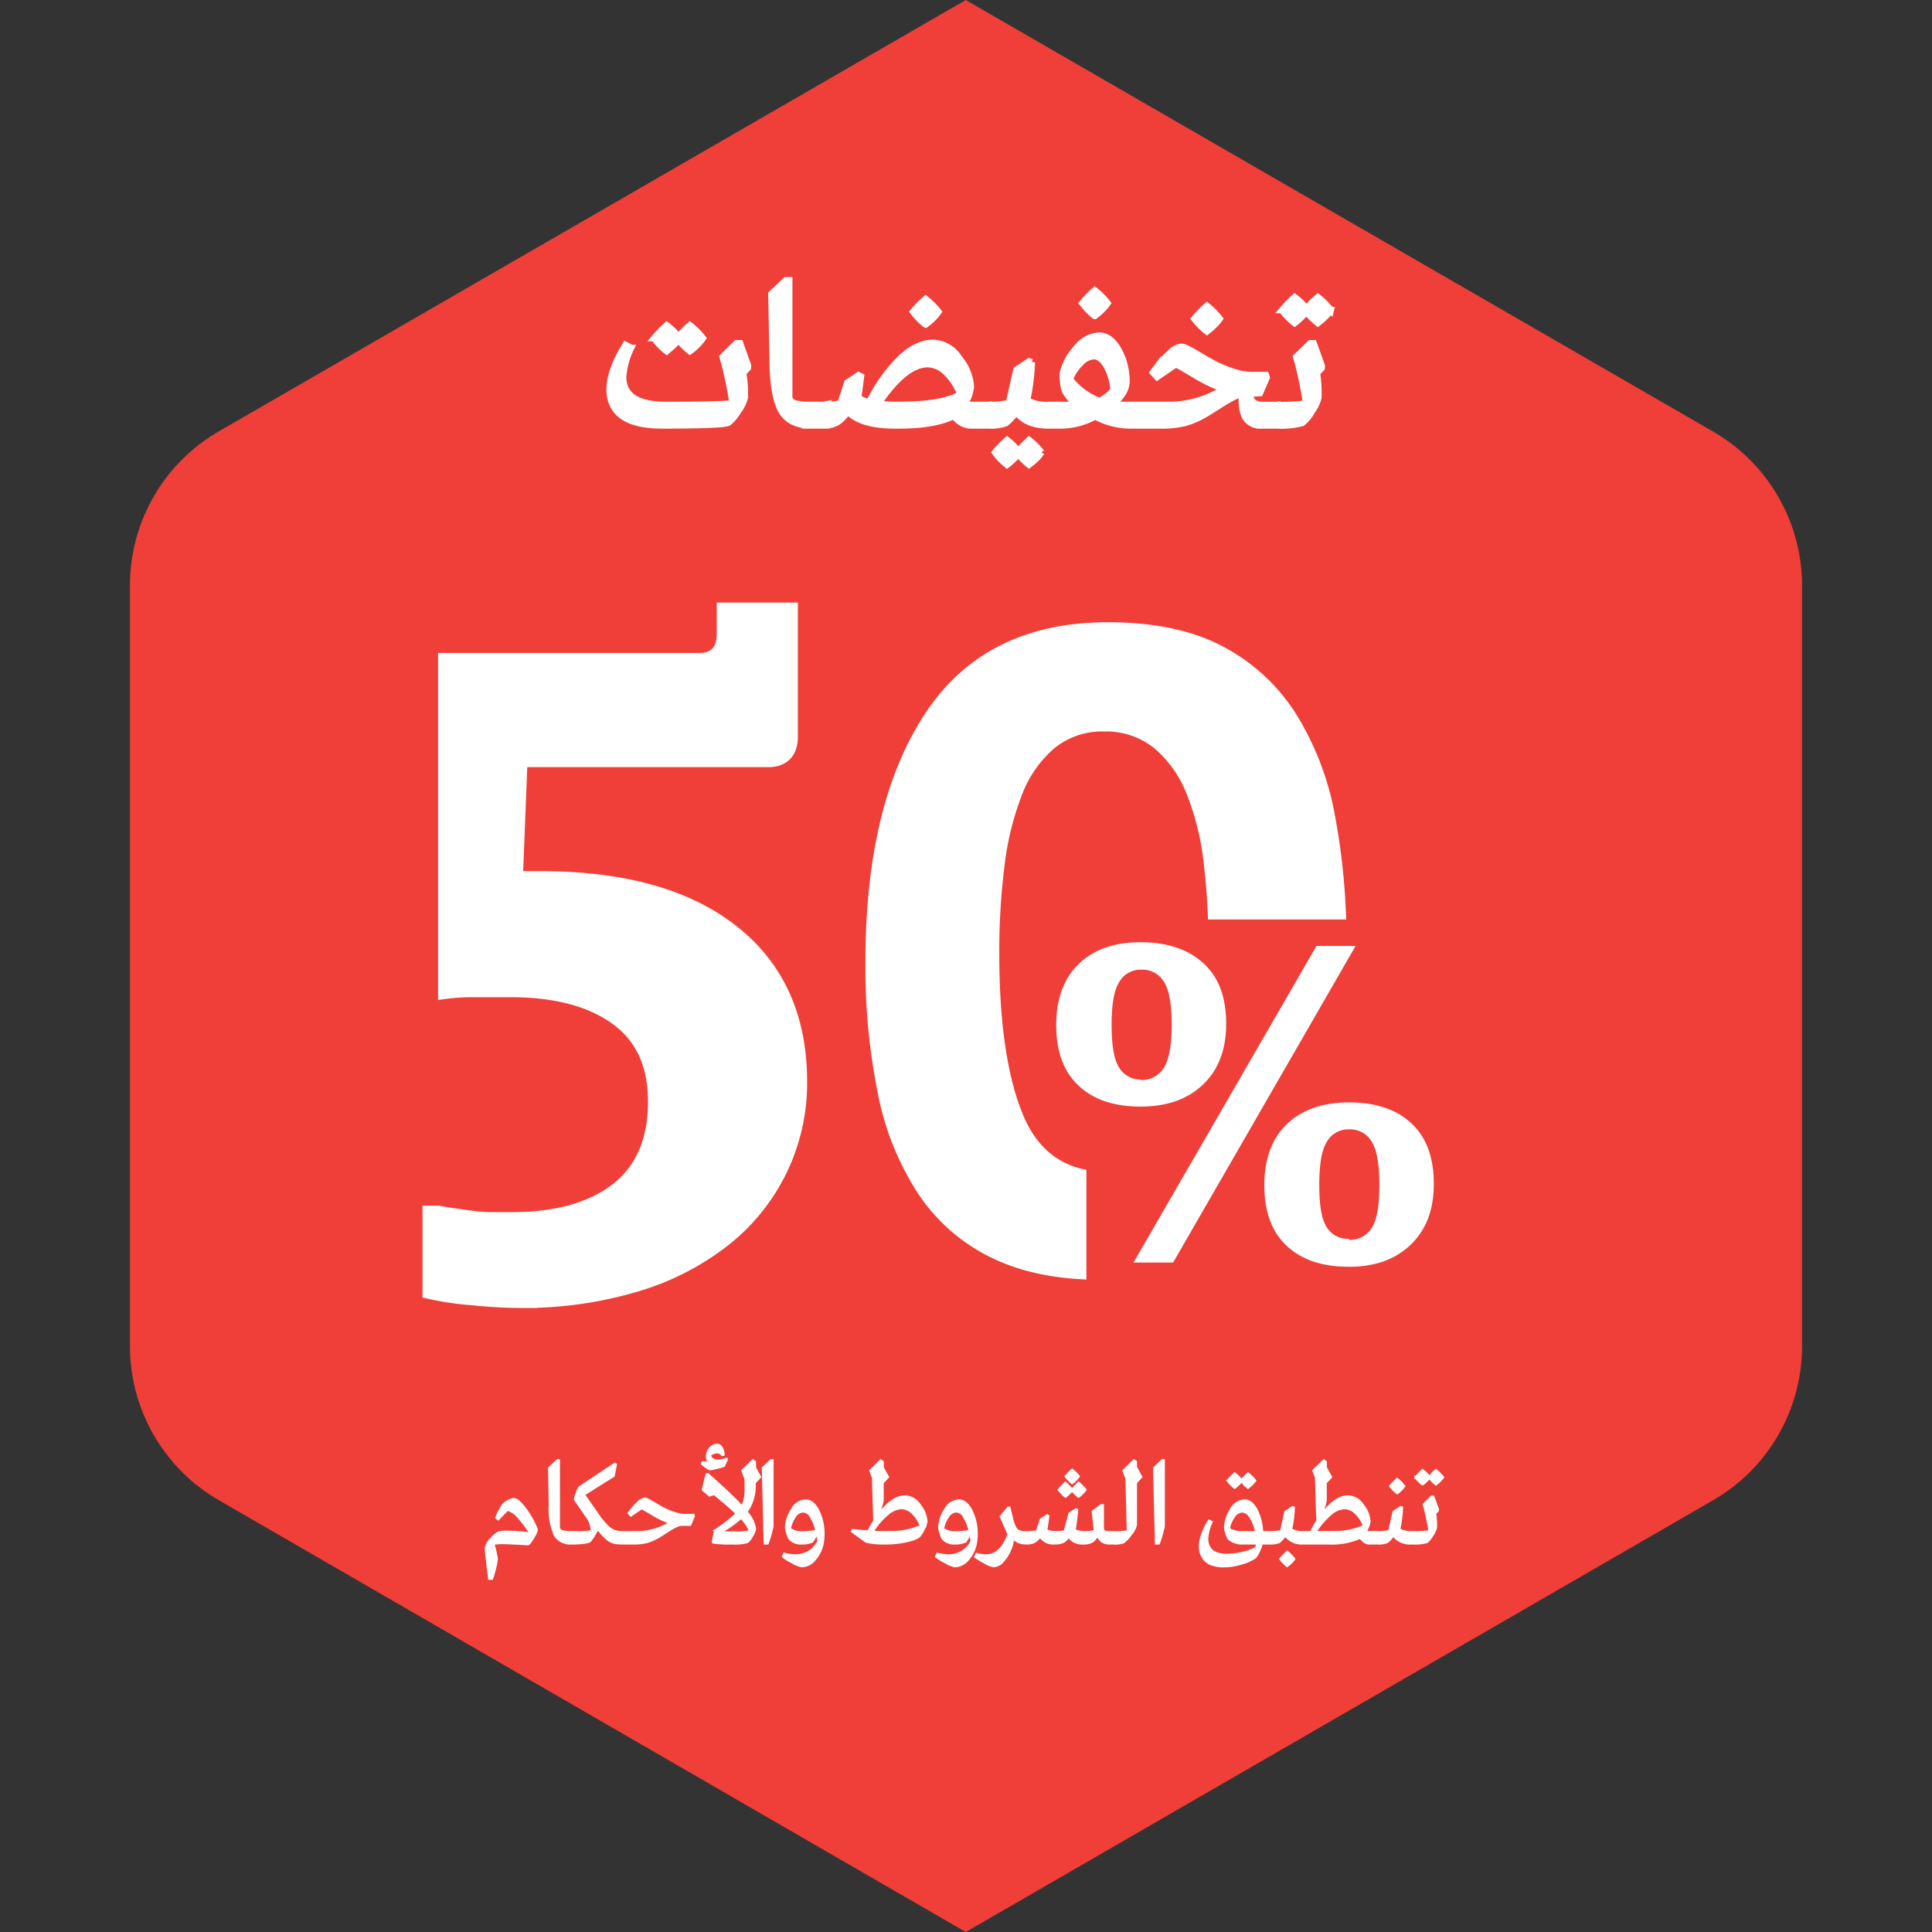 <svg xmlns="http://www.w3.org/2000/svg" xmlns:xlink="http://www.w3.org/1999/xlink" width="311" height="311" viewBox="0 0 311 311"><rect x="0" y="0" width="311" height="311" fill="#333333" stroke="none"/><defs><clipPath id="b"><rect width="311" height="311"/></clipPath></defs><g id="a" clip-path="url(#b)"><g transform="translate(20.919)"><path d="M254.918,69.546,134.618,0,14.244,69.546A28.644,28.644,0,0,0,0,94.352v122.37a28.635,28.635,0,0,0,14.318,24.806L134.618,311l120.3-69.472a28.644,28.644,0,0,0,14.244-24.806V94.352a28.644,28.644,0,0,0-14.244-24.806Z" transform="translate(269.162 311) rotate(180)" fill="#ef3f38"/><g transform="translate(44.053 51.088)"><path d="M-152.494,2.375a6.091,6.091,0,0,1-.19,1.207q-.19.827-.38,1.472l-.209.627h-.551q-.019-.3-.275-2.4T-154.356.8a2.6,2.6,0,0,1,.827-1.567,4.11,4.11,0,0,1,1.283-1.092,5.379,5.379,0,0,1,1.463-.114,25.832,25.832,0,0,1,3.572.266,17.012,17.012,0,0,0-1.871-2.5,3.38,3.38,0,0,0-1.739-1.207L-152.3-3.876l-.38-.285A9.438,9.438,0,0,1-151.6-6.27a2.335,2.335,0,0,1,.846-.627,2.5,2.5,0,0,1,.9-.342q.817,0,2.042,1.739a13.9,13.9,0,0,1,1.739,3.144q.095.323-.561,1.406T-147.5.133q-3.287-.19-4.123-.19a10.211,10.211,0,0,0-1.406.1A21.818,21.818,0,0,1-152.494,2.375ZM-140.467,0a2.949,2.949,0,0,1-2.774-1.359,10.563,10.563,0,0,1-.817-4.874l-.114-5.966,1.349-1.273h.323V-2.812a.687.687,0,0,0,.475.741,5.647,5.647,0,0,0,1.558.152l.3.057v1.8Zm2.812-.3a4.069,4.069,0,0,1-1.007.209A11.134,11.134,0,0,1-140.03,0h-.7l-.3-.057v-1.8l.3-.057h1.14a10.947,10.947,0,0,0,2.3-.152,4.025,4.025,0,0,0-.855-2.337q-1.786-2.584-1.824-2.641-.1-.152.238-1.092t.523-1.017l5.681-3.781.209.152-.361,1.881-4.769,3,2.2,3.154a10.469,10.469,0,0,0,1.938,2.242,3.029,3.029,0,0,0,1.881.589h.285l.3.057v1.8l-.3.057h-.285a5.345,5.345,0,0,1-1.235-.124,2.659,2.659,0,0,1-.988-.485,5.668,5.668,0,0,1-.76-.674q-.285-.313-.874-1.036Q-137.313-.418-137.655-.3Zm11.3-.836a8.338,8.338,0,0,1-1.928.883A8.864,8.864,0,0,1-130.663,0h-1.482l-.3-.057v-1.8l.3-.057h2.2a9.756,9.756,0,0,0,3.971-.836,13.554,13.554,0,0,1,1.33-.57,14.275,14.275,0,0,1-2.28-1.026q-.3-.171-.826-.485t-.883-.523a4.48,4.48,0,0,0-.608-.3l-1.729,1.178-.4-.437q.19-.266.494-.665a9.792,9.792,0,0,1,1.007-1.064,1.956,1.956,0,0,1,1.1-.665,1.252,1.252,0,0,1,.475.123,5.586,5.586,0,0,1,.551.276q.266.152.808.475t.96.551a10.126,10.126,0,0,0,1.985.865,5.856,5.856,0,0,0,1.587.332h1.558l.076.247L-121.372-3h-1.5a3.448,3.448,0,0,0-1.026.361,15.235,15.235,0,0,0-1.33.8Q-126.008-1.33-126.35-1.14ZM-115.938-12.5a6.847,6.847,0,0,1-1.111.323,7.338,7.338,0,0,1-1.169.228,1.141,1.141,0,0,1-.447-.219q-.332-.219-.618-.446l-.266-.228.057-.3a8.941,8.941,0,0,0,1.1-.038V-13.2a.884.884,0,0,1-.361-.836,2.088,2.088,0,0,1,.484-1.33,1.485,1.485,0,0,1,1.206-.608.825.825,0,0,1,.713.418,2.015,2.015,0,0,1,.333.836l.038.418-.3.076a.947.947,0,0,0-.779-.437,1.631,1.631,0,0,0-1.14.456,1.171,1.171,0,0,0,.418.551,1.2,1.2,0,0,0,.741.228,4.226,4.226,0,0,0,1.5-.3l.1.133ZM-114.7,0a17.621,17.621,0,0,1-3.04-.152l-.076-.133.38-1.9a17.083,17.083,0,0,0,1.719-1.2,20.149,20.149,0,0,0,1.739-1.482q-1.6-1.482-3.572-3.078l-.76.228-1.121-.95.608-2.527.285-.057q3.933,3.5,5.472,5.206a5.922,5.922,0,0,0,.532-2.66v-1.672l-.532-1.406,1.729-1.691.4.266v.931l.836,1.539-.874.931v.4A7.032,7.032,0,0,1-112.29-5.13a5.018,5.018,0,0,1,1.368,2.736,2.949,2.949,0,0,1-.5,1.188,2.844,2.844,0,0,1-.769.979A7.986,7.986,0,0,1-114.7,0Zm.437-1.862a7.8,7.8,0,0,0,2.432-.209,7.421,7.421,0,0,0-1.387-2.052,17.215,17.215,0,0,1-3.192,2.261Zm6.156-11.609V-2.793a21.258,21.258,0,0,1-.8,2.793h-.551l-.3-12.217,1.33-1.254ZM-103.246-1.9a9.2,9.2,0,0,0,2.109-.228,8.045,8.045,0,0,0-.874-2.157,1.484,1.484,0,0,0-1.216-.865,1.615,1.615,0,0,0-1.3.836,4.975,4.975,0,0,0-.788,1.881A3.153,3.153,0,0,0-103.246-1.9Zm-.247,5.567a4.9,4.9,0,0,1-1.558-.655,8.188,8.188,0,0,1-1.482-.922l.228-.532a7.989,7.989,0,0,0,1.786.266,4.142,4.142,0,0,0,2.242-.617,3.68,3.68,0,0,0,1.444-1.625,6.674,6.674,0,0,0-.152-1.083l-.722,1.178a3.845,3.845,0,0,1-1.71.323,2.486,2.486,0,0,1-2.052-.8,3.968,3.968,0,0,1-.352-.893,4.032,4.032,0,0,1-.218-.95,5.873,5.873,0,0,1,.979-2.907,2.653,2.653,0,0,1,2.251-1.463q1.216,0,2.062,1.672A8.347,8.347,0,0,1-99.9-1.52a8.741,8.741,0,0,1-.152,1.558,5.6,5.6,0,0,1-1.254,2.527A2.825,2.825,0,0,1-103.493,3.667Zm13.737-5.586.437-.019a11.223,11.223,0,0,0,4.978-.95,5.2,5.2,0,0,0-1.282-1.985,2.576,2.576,0,0,0-1.8-.807,3.638,3.638,0,0,0-2.166.95A11.537,11.537,0,0,0-91.96-1.976q.779.057,1.539.057ZM-90.022,0h-.665a9.419,9.419,0,0,1-1.187-.076q-.6-.076-.912-.142a1.57,1.57,0,0,1-.37-.1l-2.261-1.653.1-.285q1.1.133,2.527.228.513-.969.969-1.672-.019-.57-.1-3.173t-.095-3.724l-.456-1.178,1.729-1.691.38.266v.931l.855,1.539-.874.931v2.717a4.067,4.067,0,0,1-.237,1.045,5.779,5.779,0,0,1-.352.931l.1.076q2.071-2.641,4.085-2.641A3,3,0,0,1-84.4-6.232,4.574,4.574,0,0,1-83.334-3.61a3.231,3.231,0,0,1-.437,1.292,4.952,4.952,0,0,1-.741,1.159,2.531,2.531,0,0,1-.8.447,10.618,10.618,0,0,1-1.872.475A15.648,15.648,0,0,1-90.022,0Zm11.438-1.9a9.2,9.2,0,0,0,2.109-.228,8.045,8.045,0,0,0-.874-2.157,1.484,1.484,0,0,0-1.216-.865,1.615,1.615,0,0,0-1.3.836,4.975,4.975,0,0,0-.788,1.881A3.153,3.153,0,0,0-78.584-1.9Zm-.247,5.567a4.9,4.9,0,0,1-1.558-.655,8.188,8.188,0,0,1-1.482-.922l.228-.532a7.989,7.989,0,0,0,1.786.266,4.142,4.142,0,0,0,2.242-.617A3.68,3.68,0,0,0-76.171-.418,6.674,6.674,0,0,0-76.323-1.5l-.722,1.178A3.845,3.845,0,0,1-78.755,0a2.486,2.486,0,0,1-2.052-.8,3.968,3.968,0,0,1-.352-.893,4.032,4.032,0,0,1-.218-.95A5.873,5.873,0,0,1-80.4-5.548a2.653,2.653,0,0,1,2.251-1.463q1.216,0,2.062,1.672A8.347,8.347,0,0,1-75.24-1.52,8.741,8.741,0,0,1-75.392.038a5.6,5.6,0,0,1-1.254,2.527A2.825,2.825,0,0,1-78.831,3.667Zm6.213,0A4.632,4.632,0,0,1-74.1,3.03a10.285,10.285,0,0,1-1.463-.9l.228-.532a6.043,6.043,0,0,0,1.482.228,3.027,3.027,0,0,0,1.406-.332A3.228,3.228,0,0,0-71.364.6a7.031,7.031,0,0,0,.7-1.074,7.909,7.909,0,0,0,.456-1.064q-.133-.285-.427-.941t-.561-1.283l-.266-.627,1.216-1.463h.266l.437,1.8a4.573,4.573,0,0,0,.713,1.757,2.012,2.012,0,0,0,1.435.37l.3.057v1.8l-.3.057h-.228a2.714,2.714,0,0,1-1.767-.779A5.961,5.961,0,0,1-69.844.969,6.341,6.341,0,0,1-71,2.812,2.173,2.173,0,0,1-72.618,3.667ZM-59.926-9.709a5.96,5.96,0,0,1-.56-.513,6.1,6.1,0,0,1-.409-.456l-.133-.171a13.3,13.3,0,0,1,1.1-1.121A5.779,5.779,0,0,1-58.8-10.849a3.775,3.775,0,0,1-.475.57,6.116,6.116,0,0,1-.475.437Zm1.026,2.2a5.891,5.891,0,0,1-1.026-1.007,6.853,6.853,0,0,1-.475.5,4.9,4.9,0,0,1-.418.371l-.171.133a4.977,4.977,0,0,1-.589-.523A4.293,4.293,0,0,1-62-8.512l-.152-.171a10.473,10.473,0,0,1,1.159-1.2L-59.926-8.8q.1-.114.342-.361t.437-.456q.19-.209.247-.266a6.74,6.74,0,0,1,1.178,1.2,4.28,4.28,0,0,1-.5.6,6.283,6.283,0,0,1-.485.447ZM-53.314,0h-.551a2.14,2.14,0,0,1-1.244-.313,2.387,2.387,0,0,1-.75-.94,2.521,2.521,0,0,1-.826.959A2.836,2.836,0,0,1-58.159,0,2.631,2.631,0,0,1-60.5-1.083a2.153,2.153,0,0,1-.826.826A3.263,3.263,0,0,1-62.795,0a2.591,2.591,0,0,1-2.3-1.083,2.852,2.852,0,0,1-.912.845A2.694,2.694,0,0,1-67.241,0l-.3-.057v-1.8l.3-.057a8.379,8.379,0,0,0,1.615-.133L-65-3.933l1.045-.7.247.133q-.171,1.349-.342,2.318a4.414,4.414,0,0,0,1.634.266,7.212,7.212,0,0,0,1.254-.114l.779-2.869,1.064-.7.247.133q-.152,1.824-.4,3.249a4,4,0,0,0,1.691.3,6.016,6.016,0,0,0,1.463-.171l-.342-3.116,1.387-1.045h.342v3.4a1.254,1.254,0,0,0,.152.76q.152.171.874.171h.589l.3.057v1.8Zm0,0-.3-.057v-1.8l.3-.057a12.478,12.478,0,0,0,2.3-.133l-.209-8.455-.494-1.273,1.729-1.691.38.228v.893l.874,1.6-.874.931v6.745a3.347,3.347,0,0,1-.808,1.558A5.534,5.534,0,0,1-51.642-.19,4.108,4.108,0,0,1-53.314,0Zm8.189-13.471V-2.793A21.258,21.258,0,0,1-45.923,0h-.551l-.3-12.217,1.33-1.254ZM-30.4-10.165a4.36,4.36,0,0,1-.513.608,4.6,4.6,0,0,1-.513.456l-.19.152A6.243,6.243,0,0,1-32.68-9.994a5.982,5.982,0,0,1-.475.532,3.139,3.139,0,0,1-.437.38l-.171.133a5.084,5.084,0,0,1-.6-.532q-.294-.3-.446-.494l-.133-.19a10.84,10.84,0,0,1,1.178-1.216,5.845,5.845,0,0,1,1.1,1.083,14.061,14.061,0,0,1,1.045-1.083A6.771,6.771,0,0,1-30.4-10.165Zm.057,8.246-.019-.095a6.652,6.652,0,0,0-.893-2.2,1.661,1.661,0,0,0-1.311-.931,1.646,1.646,0,0,0-1.3.855,4.752,4.752,0,0,0-.789,1.881,4.245,4.245,0,0,0,2.432.494Zm-5.13,5.605A5.811,5.811,0,0,1-37.4,3.4a2.727,2.727,0,0,1-1.226-.789,3.247,3.247,0,0,1-.6-1.045A3.736,3.736,0,0,1-39.406.38a5.7,5.7,0,0,1,.37-1.881A9.616,9.616,0,0,1-38.3-3.154l.38-.627.513.247A7.306,7.306,0,0,0-38.133-.8a2.892,2.892,0,0,0,.1.788,2.758,2.758,0,0,0,.4.8,1.99,1.99,0,0,0,.95.684,4.421,4.421,0,0,0,1.605.257,11.283,11.283,0,0,0,2.726-.342,7.055,7.055,0,0,0,2.081-.8q0-.095.01-.294t.01-.294h-2.109a3.309,3.309,0,0,1-2.432-.8,4.154,4.154,0,0,1-.361-.893,3.106,3.106,0,0,1-.209-.95,5.891,5.891,0,0,1,.969-2.916,2.633,2.633,0,0,1,2.242-1.453q1.14,0,1.948,1.529a8.38,8.38,0,0,1,.9,3.563h1.1l.3.057v1.8L-28.2,0h-1.178l-.019.133a6.089,6.089,0,0,1-.446,1.14,2.8,2.8,0,0,1-.618.988,7.679,7.679,0,0,1-2.318,1.007A10.02,10.02,0,0,1-35.473,3.686ZM-22.534,0h-.133a3.448,3.448,0,0,1-2.964-1.254A5.064,5.064,0,0,1-26.6-.209,4.148,4.148,0,0,1-28.2,0l-.3-.057v-1.8l.3-.057a7.823,7.823,0,0,0,1.881-.171l.684-3.078,1.178-.779.266.076a18.592,18.592,0,0,1-.437,3.534,3.856,3.856,0,0,0,2.09.418l.3.057v1.8Zm-2.774,3.648a5.084,5.084,0,0,1-.6-.532,4.4,4.4,0,0,1-.427-.494l-.152-.171a10.84,10.84,0,0,1,1.178-1.216,6.986,6.986,0,0,1,1.2,1.216,3.972,3.972,0,0,1-.513.6q-.3.294-.494.447Zm6.878-5.567.437-.019a10.985,10.985,0,0,0,4.978-.95A5.2,5.2,0,0,0-14.3-4.873a2.576,2.576,0,0,0-1.8-.807,3.639,3.639,0,0,0-2.176.969,12,12,0,0,0-2.4,2.793Zm7.942,1.862-.3.057h-1.273a1.357,1.357,0,0,1-.779-.219,3.753,3.753,0,0,1-.722-.693A11.324,11.324,0,0,1-18.7,0h-3.838l-.3-.057v-1.8l.3-.057h1.026A17.519,17.519,0,0,1-20.5-3.7q-.019-.551-.1-3.145t-.095-3.753l-.456-1.178,1.729-1.691.38.266v.931l.855,1.539-.874.931v2.717a5.58,5.58,0,0,1-.589,1.976l.095.076q2.071-2.641,4.085-2.641a3,3,0,0,1,2.394,1.444A4.574,4.574,0,0,1-12.008-3.61a4.026,4.026,0,0,1-.646,1.691h1.862l.3.057ZM-7.6-8.075A5.606,5.606,0,0,1-8.2-8.6a3.942,3.942,0,0,1-.427-.484l-.152-.19A10.84,10.84,0,0,1-7.6-10.488,6.986,6.986,0,0,1-6.4-9.272a4.361,4.361,0,0,1-.513.608,6.453,6.453,0,0,1-.494.456ZM-5.13,0h-.133A3.448,3.448,0,0,1-8.227-1.254,5.064,5.064,0,0,1-9.2-.209a4.148,4.148,0,0,1-1.6.209l-.3-.057v-1.8l.3-.057A7.823,7.823,0,0,0-8.911-2.09l.684-3.078,1.178-.779.266.076A18.592,18.592,0,0,1-7.22-2.337a3.856,3.856,0,0,0,2.09.418l.3.057v1.8ZM-.152-10.7a4.361,4.361,0,0,1-.513.608,4.6,4.6,0,0,1-.513.456l-.19.152a7.459,7.459,0,0,1-1.064-1.045A4.6,4.6,0,0,1-2.917-10q-.276.257-.428.39l-.171.133a5.084,5.084,0,0,1-.6-.532q-.295-.3-.446-.494l-.133-.19a10.84,10.84,0,0,1,1.178-1.216,6.357,6.357,0,0,1,1.1,1.064,7.327,7.327,0,0,1,1.045-1.064A6.771,6.771,0,0,1-.152-10.7ZM-5.13,0l-.3-.057v-1.8l.3-.057a15.653,15.653,0,0,0,2.66-.133q-.095-.8-.323-1.881t-.4-1.767l-.19-.665,1.311-1.273h.323l.76,2.109-.019.209-.437.456a11.49,11.49,0,0,1,.133,2.3,3.687,3.687,0,0,1-.6,1.245,3.673,3.673,0,0,1-.9,1.093A7.271,7.271,0,0,1-5.13,0Z" transform="translate(167.538 197.412)" fill="#fff" stroke="#fff" stroke-width="0.25"/><path d="M-101.343-14.058A7.574,7.574,0,0,1-102.234-13a11.208,11.208,0,0,1-.858.792l-.363.264a12.955,12.955,0,0,1-1.848-1.815,7.992,7.992,0,0,1-.842.908q-.479.445-.775.676l-.264.231a8.83,8.83,0,0,1-1.039-.924,7.641,7.641,0,0,1-.743-.858l-.264-.33a18.827,18.827,0,0,1,2.046-2.112,11.041,11.041,0,0,1,1.914,1.848,12.725,12.725,0,0,1,1.815-1.848A11.76,11.76,0,0,1-101.343-14.058ZM-107.91,0q-8.481,0-8.481-5.874a9.62,9.62,0,0,1,.644-3.234,15.208,15.208,0,0,1,1.3-2.838l.627-1.056.924.495a12.569,12.569,0,0,0-1.287,4.686q0,4.488,6.9,4.488,7.656,0,10.659-.231-.165-1.386-.561-3.267T-97.878-9.9l-.33-1.155,2.244-2.211h.594l1.287,3.63-.033.363-.759.825a17.808,17.808,0,0,1,.264,3.993A6.139,6.139,0,0,1-95.683-2.31a6.7,6.7,0,0,1-1.6,1.881Q-98.34,0-107.91,0Zm23.991,0q-3.432,0-4.818-2.36t-1.419-8.465l-.2-10.362,2.343-2.211h.561V-4.884A1.193,1.193,0,0,0-86.625-3.6a9.807,9.807,0,0,0,2.706.264l.528.1V-.1Zm-1.023-3.333h1.881V0h-1.881Zm.792,0h1.881V0H-84.15Zm.792,0h1.881V0h-1.881Zm17.853-12.9a8.831,8.831,0,0,1-1.039-.924q-.511-.528-.775-.858l-.231-.3A16.707,16.707,0,0,1-65.5-20.394a13,13,0,0,1,2.079,2.079,7.573,7.573,0,0,1-.891,1.056,7.038,7.038,0,0,1-.858.759Zm-4.488,12.9h.627l.759-.033q5.94-.1,8.679-1.65a9.578,9.578,0,0,0-2.228-3.449,4.3,4.3,0,0,0-3.02-1.4q-3.63,0-7.953,6.369A28.415,28.415,0,0,0-69.993-3.333Zm9.042,1.782Q-63.987,0-69.828,0h-.627q-5.412,0-7.59-2.244a6.294,6.294,0,0,1-1.7,1.749A4.412,4.412,0,0,1-82.038,0l-.528-.1V-3.234l.528-.1a14.554,14.554,0,0,0,2.805-.231L-78.144-6.9l1.815-1.221.429.2q-.231,1.947-.462,3.4a4.4,4.4,0,0,0,1.749.759,26.6,26.6,0,0,1,4.818-6.831q2.739-2.739,5.544-2.739a5.243,5.243,0,0,1,4.174,2.508A7.9,7.9,0,0,1-58.212-6.27,6.383,6.383,0,0,1-59.3-3.333h3.135l.528.1V-.1l-.528.1H-58.41A3.494,3.494,0,0,1-60.951-1.551Zm4.257-1.782h1.881V0h-1.881ZM-45.54,0h-.231Q-49.3,0-50.919-2.178A8.8,8.8,0,0,1-52.6-.363,7.2,7.2,0,0,1-55.374,0L-55.9-.1V-3.234l.528-.1a13.588,13.588,0,0,0,3.267-.3l1.188-5.346,2.046-1.353.462.132a32.292,32.292,0,0,1-.759,6.138,6.7,6.7,0,0,0,3.63.726l.528.1V-.1Zm-1.32,4.323A5.459,5.459,0,0,1-47.7,5.346a7.457,7.457,0,0,1-.841.726l-.33.264A10.455,10.455,0,0,1-50.589,4.62a11.575,11.575,0,0,1-.808.858,9.86,9.86,0,0,1-.743.66l-.264.2a8.461,8.461,0,0,1-1.007-.891,7.276,7.276,0,0,1-.709-.825l-.231-.3A17.044,17.044,0,0,1-52.4,2.31a10.526,10.526,0,0,1,1.815,1.782A21.74,21.74,0,0,1-48.873,2.31,10.639,10.639,0,0,1-46.86,4.323Zm8.58-21.945a8.83,8.83,0,0,1-1.039-.924,7.642,7.642,0,0,1-.743-.858l-.231-.3A15.168,15.168,0,0,1-38.28-21.78,11.415,11.415,0,0,1-36.2-19.7a7.434,7.434,0,0,1-.875,1.039,7.785,7.785,0,0,1-.875.776Zm.759,13.662.3-.165a6.676,6.676,0,0,0,1.947-1.584,9.237,9.237,0,0,0-1.04-3.712q-.907-1.733-2.161-1.733a3.179,3.179,0,0,0-2.1,1.122,7.249,7.249,0,0,0-1.7,2.574A10.933,10.933,0,0,0-37.521-3.96ZM-30.558-.1l-.528.1h-1.551a12.049,12.049,0,0,1-5.577-1.452A11.653,11.653,0,0,1-43.857,0H-45.54l-.528-.1V-3.234l.528-.1h4.356a8.049,8.049,0,0,1-1.947-2.31,6.621,6.621,0,0,1-.248-1.419,5.513,5.513,0,0,1-.049-1.353,8.674,8.674,0,0,1,2.079-3.927,4.98,4.98,0,0,1,3.762-2.145q1.815,0,3.118,2.277a10.241,10.241,0,0,1,1.3,5.181q0,1.683-2.178,3.663.1,0,.313.016t.314.016h3.63l.528.1Zm-1.056-3.234h1.881V0h-1.881Zm11.385-11.781a8.83,8.83,0,0,1-1.039-.924q-.512-.528-.776-.858l-.231-.3A18.827,18.827,0,0,1-20.229-19.3a12.134,12.134,0,0,1,2.079,2.112,6.9,6.9,0,0,1-.891,1.04q-.528.511-.858.776Zm0,13.134a14.482,14.482,0,0,1-3.35,1.534A15.4,15.4,0,0,1-27.72,0h-2.574l-.528-.1V-3.234l.528-.1h3.828a16.407,16.407,0,0,0,6.93-1.485,21.753,21.753,0,0,1,2.277-.957,25.244,25.244,0,0,1-3.96-1.782q-.528-.3-1.436-.842t-1.535-.907a7.782,7.782,0,0,0-1.056-.528l-3,2.046-.693-.759q.33-.462.858-1.155a17.008,17.008,0,0,1,1.749-1.848A3.4,3.4,0,0,1-24.42-12.7a2.175,2.175,0,0,1,.825.214,9.7,9.7,0,0,1,.957.479q.462.264,1.4.825t1.666.957a17.587,17.587,0,0,0,3.449,1.5,10.171,10.171,0,0,0,2.756.577h2.64l.132.429-1.089,2.508-1.617.1q.066,1.782,2.079,1.782h2.31l.528.1V-.1L-8.91,0h-2.442a2.84,2.84,0,0,1-2.755-1.386,5.865,5.865,0,0,1-.38-3.7,6.553,6.553,0,0,0-1.7.643q-.907.479-2.211,1.32T-20.229-1.98Zm19.965-16.6a7.574,7.574,0,0,1-.891,1.056,7.987,7.987,0,0,1-.891.792l-.33.264a12.955,12.955,0,0,1-1.848-1.815,7.991,7.991,0,0,1-.842.908q-.478.445-.742.677l-.3.231a8.83,8.83,0,0,1-1.04-.924q-.512-.528-.776-.858l-.231-.33A18.827,18.827,0,0,1-6.1-20.691a11.041,11.041,0,0,1,1.914,1.848,12.725,12.725,0,0,1,1.815-1.848A11.76,11.76,0,0,1-.264-18.579ZM-8.91,0l-.528-.1V-3.234l.528-.1a27.187,27.187,0,0,0,4.62-.231q-.165-1.386-.561-3.267T-5.544-9.9l-.33-1.155L-3.6-13.266h.561L-1.716-9.6l-.033.363-.759.792a19.956,19.956,0,0,1,.231,3.993,6.4,6.4,0,0,1-1.04,2.162A6.38,6.38,0,0,1-4.884-.4,12.628,12.628,0,0,1-8.91,0Z" transform="translate(149.538 17.412)" fill="#fff" stroke="#fff" stroke-width="1"/><g transform="translate(4.038 0.692)"><g transform="translate(0 46.219)"><g transform="translate(70.297 2.166)"><path d="M-49.392-3.53q0-25.495,9.68-40.088t29.375-14.594q11.11,0,18.433,3.868A30.962,30.962,0,0,1,19.88-43.531a46.631,46.631,0,0,1,6.313,16.44A108.526,108.526,0,0,1,28.044-6.343a90.664,90.664,0,0,1-2.525,22.154,50.8,50.8,0,0,1-7.491,17.055,34.587,34.587,0,0,1-12.373,10.9,36.571,36.571,0,0,1-17.171,3.868q-10.269,0-17.507-3.517a29.739,29.739,0,0,1-11.784-10.2,45.175,45.175,0,0,1-6.565-16.176A102.569,102.569,0,0,1-49.392-3.53ZM5.824-5.992a111.905,111.905,0,0,0-.758-13.451A42.738,42.738,0,0,0,2.373-30.432,18.6,18.6,0,0,0-2.846-37.9a12.353,12.353,0,0,0-8.164-2.725,12.1,12.1,0,0,0-8,2.725,18.531,18.531,0,0,0-5.219,7.561A46.708,46.708,0,0,0-27-19a109.892,109.892,0,0,0-.842,14.066q0,16.7,3.788,25.934t13.551,9.231a11.945,11.945,0,0,0,8-2.637,17.962,17.962,0,0,0,4.966-7.473A47.244,47.244,0,0,0,5.066,8.6,130.048,130.048,0,0,0,5.824-5.992Z" transform="translate(49.392 58.212)" fill="#fff"/></g><path d="M-23.317-20.7H16.374c2.508,0,3.836-1.328,3.836-3.984v-20.51H9.144v3.984c0,2.8-1.328,4.131-3.836,4.131H-35.712V16.632a34.359,34.359,0,0,1,4.722-.3h5.9c7.23,0,12.837,1.476,16.968,4.427s6.2,7.378,6.2,13.427c0,6.2-2.066,10.919-6.05,14.017s-9.591,4.722-16.821,4.722h-2.656a25.01,25.01,0,0,1-3.246-.148c-1.18-.148-2.213-.3-3.246-.443s-1.918-.3-2.656-.443H-38.22V64.881a47.126,47.126,0,0,0,6.935,1.033c2.951.3,5.607.443,8.115.443a63.18,63.18,0,0,0,18-2.508A42.563,42.563,0,0,0,9,56.766a32.4,32.4,0,0,0,9.3-11.214,32.248,32.248,0,0,0,3.394-14.608Q21.686,15.23,10.62,6.6C3.242.844-7.087-1.959-20.219-1.959h-3.836Z" transform="translate(38.22 45.192)" fill="#fff" stroke="#fff" stroke-width="2"/></g><rect width="67.113" height="67.113" transform="translate(105.867 96.231)" fill="#ef3f38"/><path d="M-21.9-6.745a4.054,4.054,0,0,1-3.6-1.949c-.824-1.274-1.2-3.6-1.2-6.9,0-3.223.375-5.471,1.2-6.82a3.969,3.969,0,0,1,3.6-2.024,4.006,4.006,0,0,1,3.672,2.024c.824,1.349,1.2,3.672,1.2,6.9,0,3.3-.45,5.621-1.274,6.9A4.217,4.217,0,0,1-22.051-6.67Zm-.15,4.347q6.408,0,10.118-3.6c2.473-2.4,3.672-5.621,3.672-9.743,0-4.272-1.2-7.495-3.672-9.743s-5.846-3.373-10.118-3.373-7.57,1.2-9.968,3.523-3.6,5.621-3.6,9.818c0,4.272,1.2,7.495,3.6,9.743S-26.323-2.4-22.051-2.4ZM6.28-28.254-23.175,22.71H-16.8L12.575-28.254Zm5.246,47.142a3.991,3.991,0,0,1-3.6-1.874c-.824-1.274-1.2-3.523-1.2-6.82,0-3.223.375-5.546,1.2-6.9a3.969,3.969,0,0,1,3.6-2.024A4.006,4.006,0,0,1,15.2,3.3c.824,1.349,1.2,3.672,1.2,6.9,0,3.3-.375,5.621-1.2,6.9a4.092,4.092,0,0,1-3.672,1.949Zm0,4.5c4.2,0,7.495-1.2,9.968-3.6s3.672-5.621,3.672-9.743c0-4.272-1.2-7.495-3.6-9.743S15.8-3.072,11.526-3.072,3.881-1.873,1.483.45s-3.6,5.621-3.6,9.818c0,4.272,1.2,7.495,3.6,9.743s5.7,3.373,9.968,3.373Z" transform="translate(136.628 128.749)" fill="#fff"/></g></g></g></g></svg>